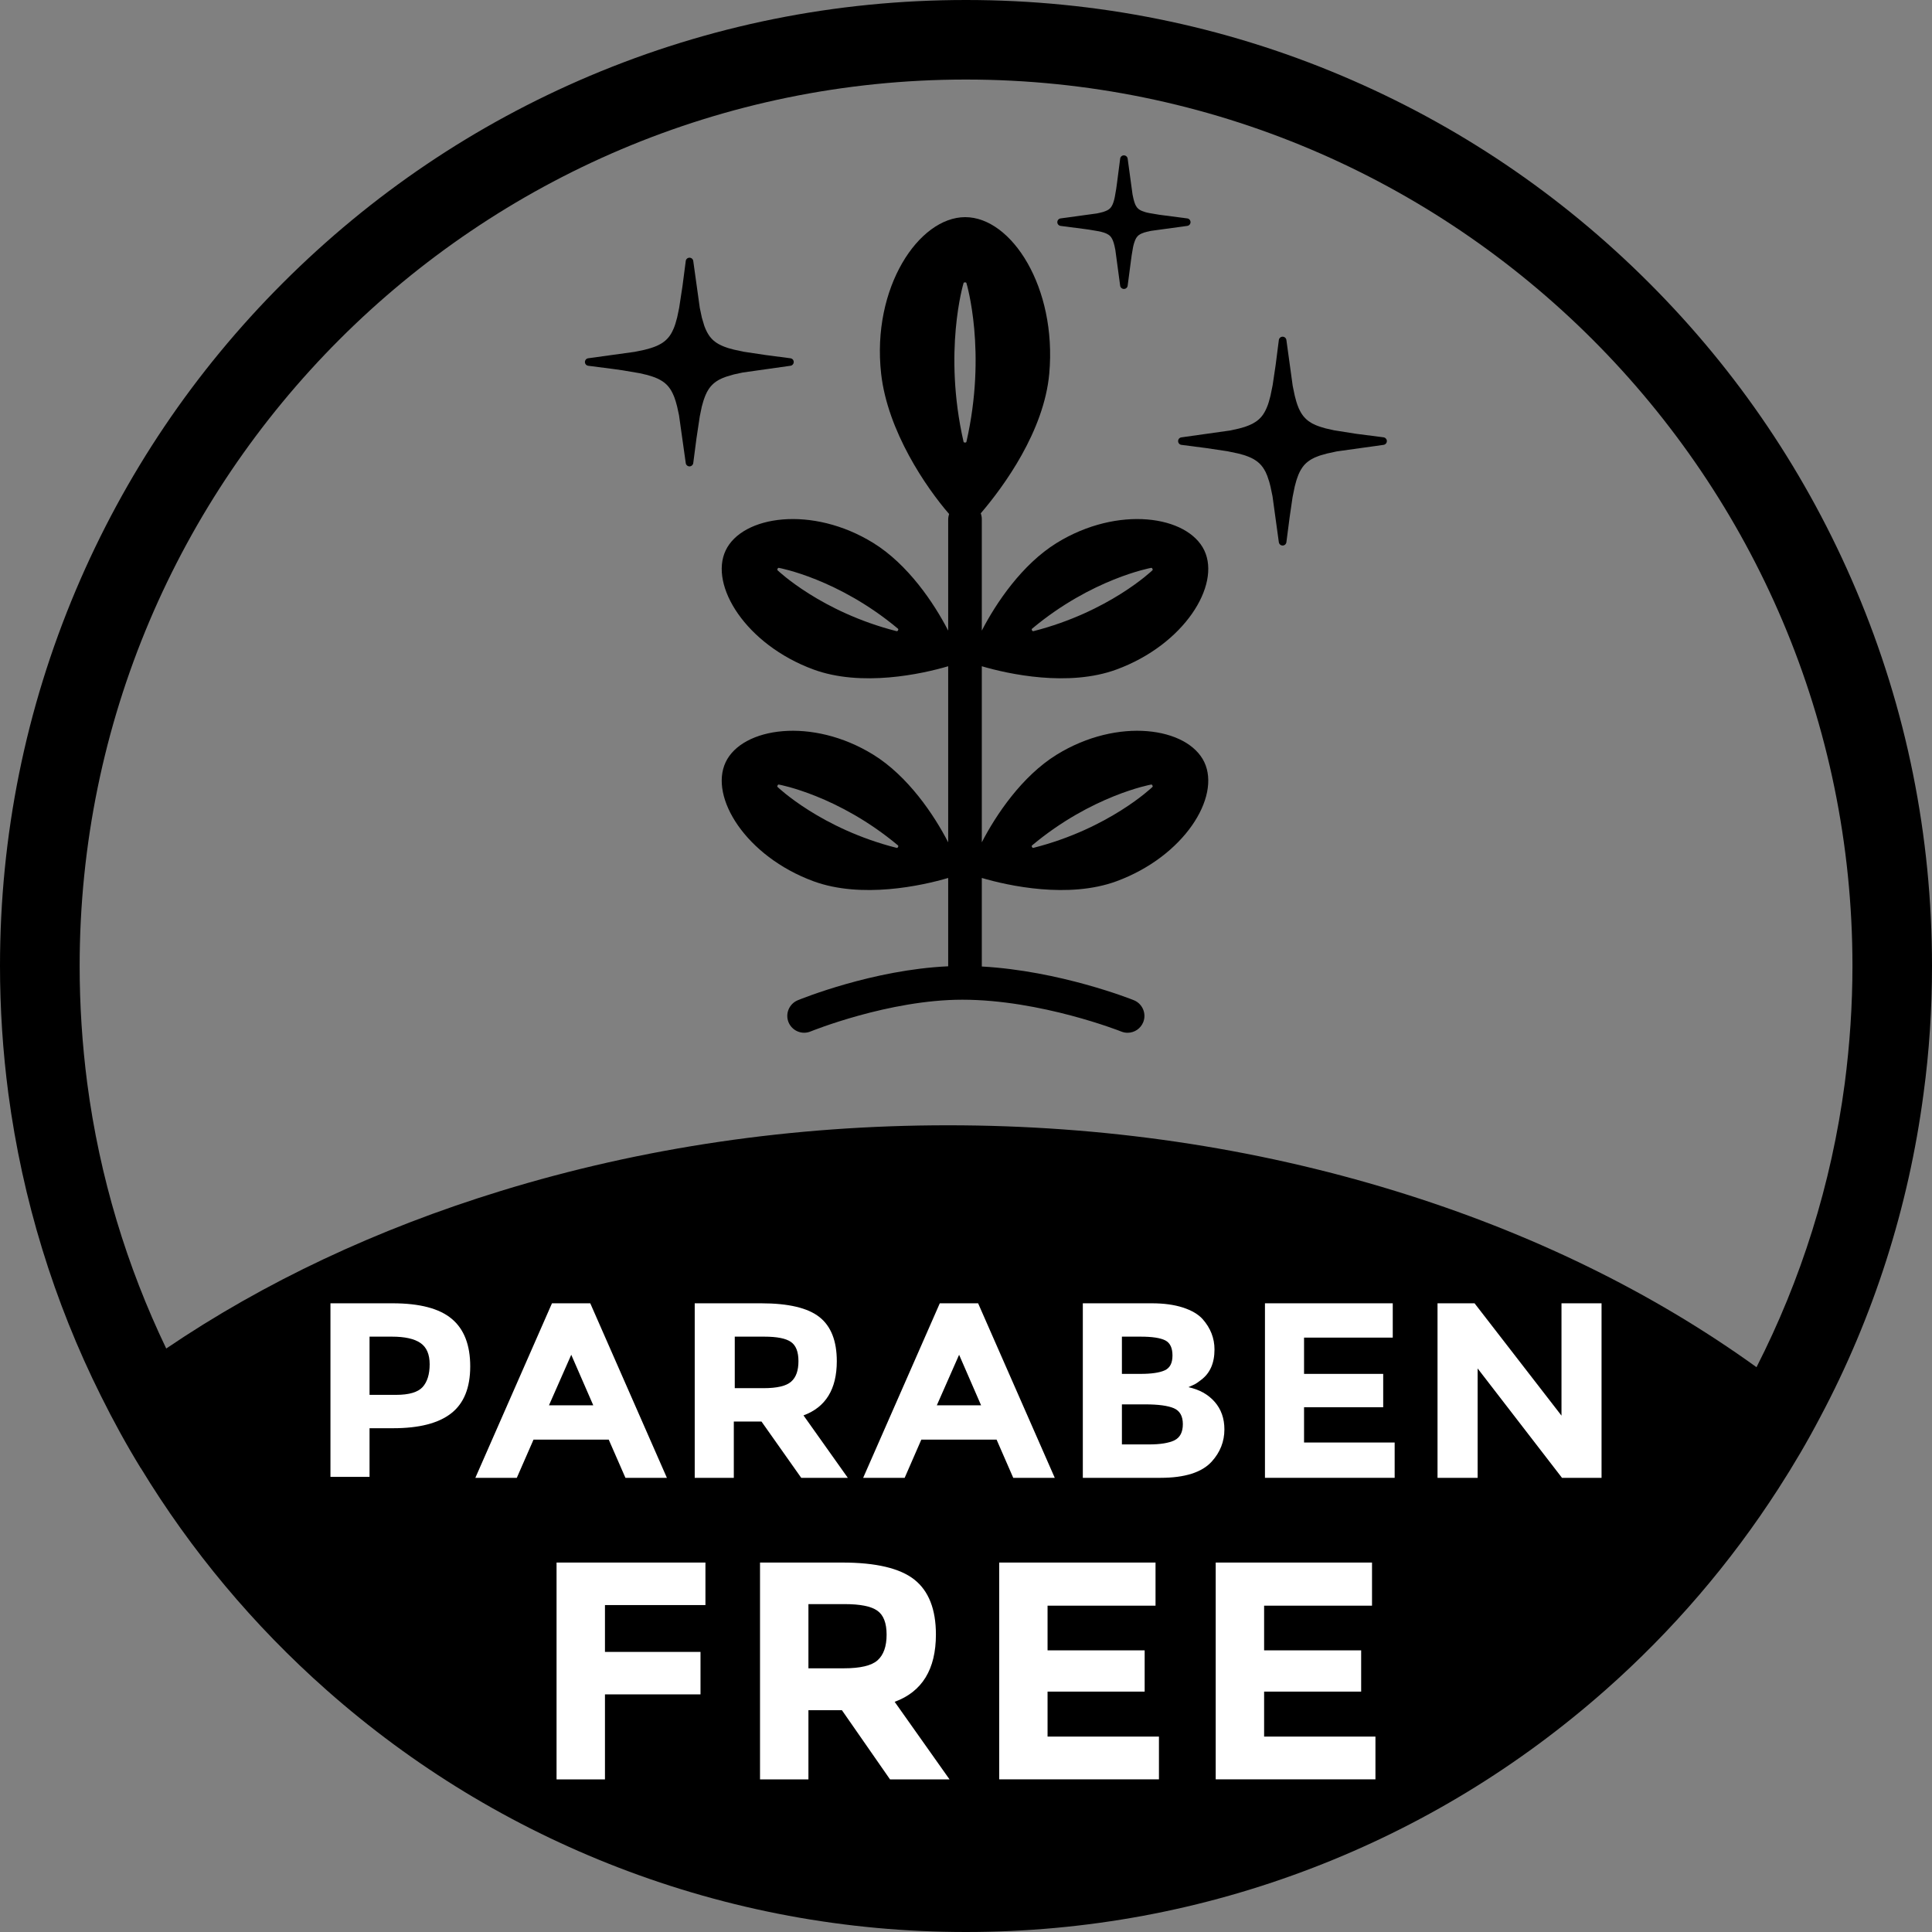 <?xml version="1.0" encoding="UTF-8"?> <svg xmlns="http://www.w3.org/2000/svg" xmlns:xlink="http://www.w3.org/1999/xlink" width="200" zoomAndPan="magnify" viewBox="0 0 150 150" height="200" preserveAspectRatio="xMidYMid meet"><rect x="0" y="0" width="150" height="150" fill="#808080" stroke="none"/> <path fill="#000000" d="M 144.105 45.801 C 140.324 36.871 134.926 28.852 128.035 21.965 C 121.148 15.074 113.129 9.668 104.191 5.887 C 94.953 1.977 85.121 0 74.996 0 C 64.875 0 55.055 1.977 45.801 5.887 C 36.871 9.668 28.859 15.074 21.965 21.965 C 15.074 28.852 9.676 36.871 5.895 45.801 C 1.984 55.047 0 64.875 0 74.996 C 0 78.305 0.219 81.641 0.648 84.902 C 1.738 93.129 4.184 101.07 7.844 108.395 C 8.789 110.297 9.812 112.168 10.926 113.984 L 10.934 113.984 C 14.816 120.367 19.664 126.188 25.371 131.23 C 32.074 137.156 39.691 141.785 48.008 144.992 C 56.621 148.312 65.695 150 74.996 150 C 84.297 150 93.387 148.312 101.992 144.992 C 110.312 141.785 117.918 137.156 124.629 131.23 C 129.855 126.617 134.359 121.348 138.066 115.59 C 139.242 113.77 140.332 111.914 141.332 110.004 C 145.457 102.238 148.184 93.738 149.344 84.902 C 149.789 81.641 150 78.312 150 74.996 C 150 64.875 148.023 55.047 144.105 45.801 Z M 143.227 84.102 C 142.188 91.965 139.82 99.391 136.375 106.148 C 128.258 100.297 118.82 95.691 108.332 92.469 C 97.328 89.086 85.641 87.367 73.598 87.367 C 61.555 87.367 49.871 89.086 38.871 92.469 C 29.258 95.426 20.535 99.527 12.906 104.699 C 9.852 98.336 7.734 91.41 6.773 84.102 C 6.383 81.098 6.184 78.043 6.184 74.996 C 6.184 37.047 37.047 6.176 74.996 6.176 C 112.945 6.176 143.824 37.047 143.824 74.996 C 143.824 78.043 143.617 81.098 143.227 84.102 Z M 143.227 84.102 " fill-opacity="1" fill-rule="nonzero"></path> <path fill="#ffffff" d="M 54.77 121.316 L 54.77 124.617 L 46.969 124.617 L 46.969 128.254 L 54.387 128.254 L 54.387 131.551 L 46.969 131.551 L 46.969 138.152 L 43.211 138.152 L 43.211 121.316 Z M 54.77 121.316 " fill-opacity="1" fill-rule="nonzero"></path> <path fill="#ffffff" d="M 72.664 126.902 C 72.664 129.602 71.598 131.344 69.461 132.129 L 73.723 138.152 L 69.102 138.152 L 65.367 132.781 L 62.766 132.781 L 62.766 138.152 L 59.008 138.152 L 59.008 121.316 L 65.391 121.316 C 68.008 121.316 69.875 121.758 70.992 122.641 C 72.105 123.523 72.664 124.945 72.664 126.902 Z M 68.137 128.902 C 68.602 128.484 68.836 127.824 68.836 126.914 C 68.836 126.008 68.594 125.387 68.113 125.051 C 67.633 124.711 66.789 124.543 65.582 124.543 L 62.766 124.543 L 62.766 129.527 L 65.512 129.527 C 66.797 129.527 67.672 129.32 68.137 128.902 Z M 68.137 128.902 " fill-opacity="1" fill-rule="nonzero"></path> <path fill="#ffffff" d="M 89.715 121.316 L 89.715 124.664 L 81.332 124.664 L 81.332 128.133 L 88.871 128.133 L 88.871 131.336 L 81.332 131.336 L 81.332 134.828 L 89.98 134.828 L 89.98 138.148 L 77.578 138.148 L 77.578 121.316 Z M 89.715 121.316 " fill-opacity="1" fill-rule="nonzero"></path> <path fill="#ffffff" d="M 106.523 121.316 L 106.523 124.664 L 98.145 124.664 L 98.145 128.133 L 105.68 128.133 L 105.68 131.336 L 98.145 131.336 L 98.145 134.828 L 106.789 134.828 L 106.789 138.148 L 94.387 138.148 L 94.387 121.316 Z M 106.523 121.316 " fill-opacity="1" fill-rule="nonzero"></path> <path fill="#ffffff" d="M 35.07 102.391 C 36.031 103.191 36.508 104.426 36.508 106.086 C 36.508 107.746 36.016 108.961 35.031 109.73 C 34.047 110.5 32.547 110.887 30.523 110.887 L 28.691 110.887 L 28.691 114.664 L 25.656 114.664 L 25.656 101.188 L 30.484 101.188 C 32.586 101.188 34.113 101.59 35.07 102.391 Z M 32.812 107.691 C 33.176 107.285 33.359 106.695 33.359 105.922 C 33.359 105.148 33.121 104.598 32.645 104.27 C 32.168 103.941 31.43 103.777 30.43 103.777 L 28.691 103.777 L 28.691 108.297 L 30.742 108.297 C 31.758 108.297 32.445 108.094 32.812 107.691 Z M 32.812 107.691 " fill-opacity="1" fill-rule="nonzero"></path> <path fill="#ffffff" d="M 48.559 114.738 L 47.262 111.773 L 41.422 111.773 L 40.125 114.738 L 36.906 114.738 L 42.855 101.188 L 45.828 101.188 L 51.777 114.738 Z M 44.352 105.184 L 42.621 109.109 L 46.062 109.109 Z M 44.352 105.184 " fill-opacity="1" fill-rule="nonzero"></path> <path fill="#ffffff" d="M 64.969 105.684 C 64.969 107.855 64.105 109.258 62.383 109.891 L 65.824 114.738 L 62.207 114.738 L 59.121 110.367 L 56.973 110.367 L 56.973 114.738 L 53.938 114.738 L 53.938 101.188 L 59.094 101.188 C 61.207 101.188 62.715 101.543 63.617 102.254 C 64.52 102.965 64.969 104.109 64.969 105.684 Z M 61.422 107.273 C 61.805 106.941 61.992 106.41 61.992 105.68 C 61.992 104.953 61.797 104.453 61.402 104.184 C 61.012 103.914 60.324 103.777 59.344 103.777 L 57.047 103.777 L 57.047 107.777 L 59.285 107.777 C 60.332 107.777 61.043 107.609 61.422 107.273 Z M 61.422 107.273 " fill-opacity="1" fill-rule="nonzero"></path> <path fill="#ffffff" d="M 78.668 114.738 L 77.375 111.773 L 71.531 111.773 L 70.238 114.738 L 67.016 114.738 L 72.965 101.188 L 75.941 101.188 L 81.891 114.738 Z M 74.465 105.184 L 72.734 109.109 L 76.172 109.109 Z M 74.465 105.184 " fill-opacity="1" fill-rule="nonzero"></path> <path fill="#ffffff" d="M 90.098 114.738 L 84.07 114.738 L 84.07 101.188 L 89.43 101.188 C 90.359 101.188 91.164 101.297 91.84 101.516 C 92.52 101.738 93.027 102.035 93.367 102.41 C 93.984 103.105 94.293 103.895 94.293 104.773 C 94.293 105.832 93.945 106.621 93.25 107.137 C 93.016 107.32 92.848 107.434 92.758 107.477 C 92.664 107.523 92.5 107.598 92.266 107.699 C 93.117 107.883 93.797 108.258 94.305 108.836 C 94.809 109.41 95.062 110.125 95.062 110.977 C 95.062 111.918 94.734 112.754 94.078 113.477 C 93.316 114.316 91.988 114.738 90.098 114.738 Z M 87.105 106.668 L 88.543 106.668 C 89.387 106.668 90.012 106.578 90.418 106.398 C 90.828 106.219 91.031 105.836 91.031 105.242 C 91.031 104.648 90.844 104.258 90.469 104.066 C 90.09 103.875 89.457 103.777 88.562 103.777 L 87.105 103.777 Z M 87.105 112.145 L 89.207 112.145 C 90.082 112.145 90.738 112.039 91.18 111.828 C 91.617 111.613 91.836 111.195 91.836 110.57 C 91.836 109.945 91.602 109.535 91.141 109.336 C 90.676 109.137 89.934 109.035 88.91 109.035 L 87.105 109.035 Z M 87.105 112.145 " fill-opacity="1" fill-rule="nonzero"></path> <path fill="#ffffff" d="M 108.133 101.188 L 108.133 103.852 L 101.246 103.852 L 101.246 106.668 L 107.391 106.668 L 107.391 109.258 L 101.246 109.258 L 101.246 111.996 L 108.281 111.996 L 108.281 114.738 L 98.211 114.738 L 98.211 101.188 Z M 108.133 101.188 " fill-opacity="1" fill-rule="nonzero"></path> <path fill="#ffffff" d="M 121.234 101.188 L 124.344 101.188 L 124.344 114.738 L 121.273 114.738 L 114.723 106.246 L 114.723 114.738 L 111.609 114.738 L 111.609 101.188 L 114.484 101.188 L 121.234 109.91 Z M 121.234 101.188 " fill-opacity="1" fill-rule="nonzero"></path> <path fill="#000000" d="M 61.367 27.816 L 59.457 27.566 L 57.742 27.309 L 56.992 27.148 L 56.531 27.023 L 56.508 27.016 C 56.5 27.012 56.488 27.008 56.477 27.004 L 56.344 26.957 C 56.324 26.953 56.309 26.945 56.281 26.934 C 56.266 26.93 56.246 26.922 56.223 26.914 C 56.203 26.906 56.184 26.898 56.172 26.891 L 56.047 26.84 C 56.031 26.832 56.016 26.824 56 26.816 C 55.996 26.812 55.988 26.812 55.984 26.809 C 55.969 26.805 55.953 26.793 55.934 26.785 L 55.859 26.746 C 55.848 26.742 55.84 26.738 55.824 26.73 L 55.719 26.668 C 55.711 26.664 55.703 26.656 55.695 26.652 L 55.617 26.605 C 55.602 26.594 55.586 26.582 55.566 26.566 C 55.555 26.559 55.539 26.551 55.523 26.539 C 55.508 26.527 55.492 26.512 55.48 26.5 L 55.434 26.465 C 55.422 26.453 55.406 26.445 55.395 26.434 C 55.391 26.43 55.387 26.426 55.383 26.422 C 55.375 26.414 55.367 26.406 55.359 26.402 L 55.348 26.391 C 55.332 26.375 55.32 26.363 55.305 26.348 L 55.262 26.305 C 55.25 26.293 55.238 26.277 55.23 26.27 L 55.211 26.246 C 55.203 26.242 55.199 26.234 55.195 26.227 C 55.191 26.223 55.188 26.219 55.184 26.215 C 55.176 26.207 55.168 26.199 55.16 26.188 L 55.152 26.176 C 55.148 26.176 55.148 26.172 55.145 26.168 C 55.137 26.16 55.133 26.152 55.125 26.145 L 55.102 26.117 C 55.098 26.105 55.09 26.098 55.082 26.09 C 55.082 26.086 55.078 26.082 55.074 26.078 C 55.066 26.062 55.055 26.047 55.047 26.035 C 55.035 26.02 55.023 26.004 55.012 25.988 C 55.012 25.984 55.012 25.98 55.008 25.977 C 55 25.969 54.992 25.957 54.988 25.945 L 54.914 25.82 C 54.906 25.809 54.902 25.797 54.895 25.785 C 54.891 25.777 54.891 25.773 54.887 25.766 C 54.879 25.754 54.871 25.738 54.863 25.723 C 54.863 25.719 54.859 25.719 54.859 25.715 C 54.855 25.703 54.848 25.691 54.844 25.68 L 54.824 25.645 C 54.82 25.633 54.812 25.621 54.809 25.605 C 54.797 25.586 54.789 25.566 54.781 25.547 C 54.773 25.527 54.766 25.508 54.758 25.496 C 54.754 25.484 54.75 25.473 54.746 25.461 L 54.699 25.344 C 54.695 25.332 54.691 25.324 54.688 25.316 C 54.688 25.309 54.684 25.305 54.684 25.297 C 54.676 25.281 54.672 25.266 54.664 25.25 C 54.664 25.246 54.664 25.242 54.664 25.238 L 54.492 24.66 L 54.332 23.906 L 53.824 20.262 C 53.805 20.113 53.68 20.008 53.531 20.008 C 53.383 20.008 53.258 20.117 53.242 20.262 L 52.992 22.184 L 52.73 23.902 L 52.574 24.648 L 52.445 25.109 L 52.438 25.137 C 52.434 25.148 52.43 25.16 52.426 25.168 L 52.383 25.297 C 52.375 25.312 52.371 25.332 52.363 25.352 C 52.359 25.355 52.359 25.359 52.359 25.359 C 52.355 25.375 52.348 25.387 52.344 25.402 L 52.316 25.473 C 52.305 25.492 52.297 25.516 52.289 25.535 L 52.262 25.594 C 52.254 25.613 52.246 25.629 52.234 25.652 C 52.23 25.668 52.219 25.684 52.211 25.703 L 52.172 25.785 C 52.164 25.793 52.16 25.801 52.152 25.816 C 52.145 25.832 52.133 25.852 52.125 25.867 L 52.094 25.922 C 52.082 25.938 52.07 25.953 52.059 25.977 C 52.051 25.988 52.043 26 52.035 26.012 L 52.027 26.023 C 52.02 26.035 52.016 26.043 52.008 26.055 L 51.98 26.09 C 51.977 26.098 51.973 26.102 51.965 26.109 C 51.961 26.113 51.961 26.117 51.957 26.121 C 51.949 26.133 51.945 26.141 51.938 26.148 L 51.922 26.168 C 51.914 26.18 51.902 26.191 51.895 26.199 C 51.891 26.207 51.883 26.211 51.879 26.219 C 51.871 26.23 51.863 26.238 51.852 26.25 C 51.84 26.266 51.824 26.281 51.809 26.297 C 51.797 26.309 51.785 26.32 51.773 26.336 C 51.77 26.336 51.77 26.34 51.766 26.34 C 51.754 26.352 51.742 26.363 51.73 26.375 C 51.719 26.391 51.703 26.402 51.688 26.414 C 51.676 26.43 51.66 26.441 51.652 26.449 L 51.602 26.488 C 51.598 26.492 51.598 26.492 51.594 26.496 C 51.582 26.508 51.566 26.516 51.555 26.527 C 51.543 26.535 51.531 26.547 51.516 26.555 L 51.492 26.57 C 51.48 26.578 51.469 26.586 51.457 26.598 C 51.441 26.609 51.426 26.617 51.41 26.629 L 51.355 26.664 C 51.34 26.672 51.324 26.68 51.309 26.691 C 51.309 26.691 51.305 26.691 51.301 26.695 C 51.285 26.703 51.27 26.711 51.25 26.723 C 51.234 26.734 51.219 26.742 51.199 26.75 L 51.184 26.758 C 51.172 26.766 51.16 26.773 51.148 26.777 C 51.145 26.777 51.141 26.781 51.141 26.781 C 51.125 26.789 51.109 26.797 51.086 26.809 C 51.066 26.816 51.047 26.824 51.027 26.836 L 50.969 26.863 C 50.957 26.867 50.945 26.871 50.934 26.875 L 50.906 26.887 C 50.887 26.895 50.867 26.902 50.852 26.91 C 50.836 26.918 50.816 26.922 50.801 26.93 C 50.797 26.93 50.793 26.93 50.793 26.934 C 50.773 26.941 50.754 26.949 50.738 26.953 L 50.703 26.965 C 50.695 26.969 50.684 26.973 50.668 26.977 L 50.609 26.996 C 50.59 27.004 50.57 27.008 50.551 27.016 L 50.531 27.023 C 50.516 27.027 50.496 27.035 50.477 27.039 L 50.02 27.164 L 49.258 27.32 L 45.668 27.816 C 45.52 27.836 45.414 27.961 45.414 28.109 C 45.414 28.254 45.523 28.379 45.668 28.398 L 47.609 28.648 L 48.332 28.75 L 49.668 28.977 L 50.27 29.117 L 50.66 29.238 C 50.672 29.242 50.688 29.246 50.703 29.254 L 50.836 29.301 C 50.852 29.309 50.867 29.316 50.887 29.32 L 50.898 29.328 C 50.91 29.332 50.926 29.336 50.938 29.344 L 50.953 29.352 C 50.977 29.359 50.996 29.367 51.016 29.375 C 51.031 29.383 51.047 29.391 51.062 29.398 L 51.07 29.402 C 51.09 29.41 51.109 29.422 51.129 29.43 L 51.234 29.484 C 51.254 29.496 51.277 29.508 51.293 29.52 C 51.312 29.527 51.328 29.539 51.348 29.551 L 51.441 29.609 C 51.445 29.613 51.449 29.613 51.449 29.617 C 51.465 29.625 51.48 29.637 51.492 29.645 C 51.508 29.656 51.523 29.668 51.539 29.68 C 51.543 29.684 51.547 29.684 51.551 29.688 C 51.559 29.691 51.562 29.699 51.57 29.703 L 51.586 29.715 C 51.602 29.727 51.617 29.738 51.629 29.75 L 51.723 29.832 C 51.734 29.844 51.746 29.855 51.758 29.867 C 51.762 29.871 51.762 29.871 51.766 29.875 C 51.773 29.883 51.785 29.895 51.793 29.902 C 51.797 29.906 51.801 29.91 51.801 29.91 C 51.812 29.926 51.828 29.938 51.84 29.953 C 51.84 29.953 51.844 29.957 51.844 29.957 C 51.855 29.969 51.867 29.984 51.879 30 C 51.891 30.012 51.902 30.027 51.91 30.035 L 52 30.156 C 52.008 30.164 52.012 30.172 52.016 30.18 C 52.02 30.18 52.02 30.184 52.023 30.188 C 52.031 30.199 52.039 30.211 52.047 30.223 L 52.051 30.23 C 52.062 30.246 52.074 30.266 52.086 30.285 L 52.125 30.352 C 52.133 30.363 52.137 30.375 52.148 30.391 C 52.152 30.402 52.16 30.414 52.164 30.426 L 52.203 30.496 C 52.211 30.508 52.215 30.52 52.219 30.531 L 52.234 30.559 C 52.238 30.566 52.242 30.578 52.246 30.586 L 52.258 30.613 C 52.266 30.629 52.273 30.648 52.281 30.668 L 52.309 30.73 C 52.316 30.75 52.324 30.766 52.332 30.789 C 52.34 30.809 52.348 30.828 52.359 30.855 C 52.363 30.871 52.371 30.891 52.375 30.902 L 52.441 31.098 L 52.445 31.109 C 52.453 31.125 52.457 31.145 52.461 31.16 L 52.57 31.555 L 52.719 32.242 L 53.242 35.957 C 53.262 36.102 53.387 36.211 53.531 36.211 C 53.531 36.211 53.535 36.211 53.535 36.211 C 53.68 36.207 53.805 36.098 53.824 35.953 L 54.074 34.035 L 54.332 32.32 L 54.488 31.566 L 54.617 31.109 C 54.625 31.094 54.629 31.078 54.633 31.062 L 54.703 30.867 C 54.711 30.844 54.719 30.816 54.727 30.801 C 54.73 30.789 54.734 30.781 54.738 30.77 L 54.754 30.738 C 54.758 30.719 54.766 30.703 54.773 30.688 C 54.777 30.684 54.777 30.68 54.777 30.676 C 54.785 30.66 54.793 30.645 54.797 30.633 C 54.805 30.617 54.812 30.602 54.82 30.586 L 54.836 30.551 C 54.844 30.535 54.848 30.523 54.855 30.508 C 54.863 30.492 54.871 30.477 54.879 30.461 C 54.879 30.461 54.883 30.453 54.883 30.453 C 54.891 30.438 54.898 30.422 54.91 30.402 C 54.922 30.383 54.93 30.367 54.941 30.348 C 54.953 30.332 54.961 30.312 54.973 30.297 C 54.973 30.293 54.977 30.293 54.977 30.289 C 54.984 30.273 54.992 30.262 55.004 30.246 C 55.016 30.23 55.023 30.215 55.035 30.195 C 55.047 30.18 55.059 30.164 55.07 30.148 L 55.105 30.098 C 55.117 30.086 55.125 30.07 55.137 30.059 C 55.141 30.055 55.141 30.051 55.145 30.051 C 55.148 30.039 55.156 30.031 55.164 30.023 L 55.176 30.008 C 55.188 29.996 55.195 29.984 55.207 29.973 C 55.211 29.969 55.215 29.965 55.219 29.961 C 55.23 29.949 55.242 29.934 55.258 29.918 C 55.27 29.906 55.281 29.895 55.293 29.883 L 55.332 29.844 C 55.348 29.828 55.363 29.816 55.375 29.801 L 55.422 29.762 C 55.434 29.75 55.449 29.738 55.465 29.727 C 55.48 29.715 55.496 29.703 55.516 29.688 C 55.527 29.676 55.539 29.668 55.551 29.66 C 55.555 29.656 55.559 29.652 55.562 29.652 C 55.578 29.641 55.59 29.633 55.605 29.621 L 55.676 29.574 C 55.684 29.57 55.691 29.566 55.699 29.562 C 55.703 29.559 55.707 29.559 55.711 29.555 C 55.727 29.543 55.742 29.535 55.754 29.527 L 55.812 29.492 C 55.828 29.484 55.844 29.477 55.859 29.469 C 55.863 29.469 55.867 29.465 55.871 29.465 C 55.887 29.457 55.898 29.449 55.922 29.438 C 55.941 29.426 55.961 29.418 55.973 29.414 L 55.996 29.402 C 56.008 29.395 56.016 29.391 56.035 29.383 L 56.098 29.355 C 56.117 29.348 56.133 29.34 56.148 29.336 L 56.328 29.266 C 56.332 29.262 56.336 29.262 56.336 29.262 C 56.355 29.254 56.375 29.246 56.395 29.242 L 56.98 29.07 L 57.664 28.922 L 61.371 28.398 C 61.516 28.379 61.625 28.254 61.625 28.105 C 61.625 27.957 61.516 27.832 61.367 27.816 Z M 61.367 27.816 " fill-opacity="1" fill-rule="nonzero"></path> <path fill="#000000" d="M 107.418 33.953 L 105.293 33.68 L 103.586 33.41 L 102.91 33.258 L 102.52 33.141 L 102.316 33.07 C 102.305 33.066 102.293 33.062 102.281 33.055 C 102.277 33.055 102.273 33.051 102.27 33.051 C 102.254 33.043 102.234 33.039 102.215 33.031 C 102.195 33.023 102.176 33.012 102.16 33.008 L 102.098 32.98 C 102.086 32.973 102.074 32.969 102.062 32.961 L 102.043 32.953 C 102.031 32.949 102.023 32.945 102.012 32.938 L 101.965 32.918 C 101.953 32.91 101.941 32.902 101.926 32.898 C 101.91 32.887 101.891 32.879 101.875 32.871 C 101.863 32.863 101.852 32.855 101.84 32.852 L 101.699 32.762 C 101.691 32.758 101.684 32.754 101.676 32.75 C 101.672 32.746 101.668 32.742 101.664 32.738 C 101.648 32.73 101.637 32.723 101.621 32.711 L 101.57 32.676 C 101.559 32.664 101.543 32.652 101.527 32.641 L 101.484 32.605 C 101.469 32.594 101.457 32.582 101.441 32.566 C 101.438 32.566 101.438 32.562 101.434 32.562 C 101.422 32.551 101.414 32.543 101.402 32.535 C 101.398 32.531 101.395 32.527 101.395 32.523 C 101.379 32.512 101.367 32.5 101.352 32.484 C 101.34 32.473 101.328 32.461 101.316 32.445 C 101.301 32.434 101.293 32.422 101.277 32.402 C 101.273 32.402 101.273 32.398 101.27 32.398 C 101.258 32.387 101.25 32.375 101.238 32.359 C 101.227 32.348 101.215 32.336 101.207 32.32 C 101.203 32.316 101.199 32.312 101.195 32.309 C 101.188 32.301 101.18 32.293 101.172 32.281 L 101.117 32.203 C 101.109 32.195 101.102 32.184 101.094 32.172 L 101.027 32.07 C 101.02 32.059 101.016 32.047 101.008 32.035 L 100.996 32.016 C 100.988 32 100.977 31.984 100.969 31.969 C 100.961 31.953 100.949 31.934 100.941 31.914 C 100.93 31.898 100.922 31.879 100.91 31.859 C 100.906 31.848 100.898 31.836 100.895 31.824 L 100.883 31.797 C 100.875 31.781 100.867 31.766 100.855 31.746 C 100.848 31.727 100.84 31.711 100.832 31.691 C 100.824 31.672 100.816 31.648 100.805 31.629 L 100.781 31.566 C 100.773 31.547 100.766 31.527 100.758 31.504 C 100.754 31.492 100.75 31.484 100.746 31.473 L 100.738 31.449 C 100.73 31.426 100.723 31.402 100.711 31.383 C 100.707 31.363 100.703 31.348 100.695 31.324 L 100.652 31.199 L 100.527 30.734 L 100.367 29.969 L 99.875 26.395 C 99.855 26.25 99.73 26.141 99.582 26.141 C 99.434 26.141 99.309 26.25 99.289 26.398 L 99.043 28.324 L 98.809 29.898 L 98.641 30.723 L 98.516 31.184 L 98.477 31.312 C 98.469 31.328 98.465 31.34 98.461 31.355 L 98.457 31.371 C 98.449 31.387 98.441 31.406 98.438 31.426 C 98.434 31.43 98.434 31.434 98.434 31.438 C 98.426 31.453 98.422 31.469 98.414 31.492 L 98.402 31.523 C 98.398 31.531 98.395 31.543 98.387 31.555 C 98.383 31.566 98.379 31.574 98.375 31.586 L 98.363 31.621 C 98.359 31.629 98.355 31.641 98.352 31.648 L 98.301 31.758 C 98.297 31.77 98.293 31.777 98.289 31.789 C 98.277 31.809 98.27 31.828 98.258 31.848 C 98.25 31.863 98.242 31.879 98.234 31.898 C 98.223 31.918 98.215 31.938 98.199 31.961 C 98.195 31.969 98.191 31.977 98.184 31.988 L 98.172 32.016 C 98.164 32.027 98.156 32.039 98.148 32.047 L 98.141 32.062 C 98.133 32.078 98.121 32.098 98.113 32.109 C 98.102 32.125 98.094 32.141 98.078 32.164 C 98.066 32.18 98.055 32.195 98.043 32.215 C 98.035 32.223 98.027 32.23 98.023 32.238 L 98.012 32.258 C 98 32.273 97.988 32.289 97.977 32.301 C 97.965 32.316 97.953 32.332 97.941 32.348 C 97.926 32.359 97.914 32.375 97.898 32.395 C 97.887 32.406 97.875 32.418 97.859 32.438 C 97.848 32.453 97.836 32.461 97.816 32.48 C 97.809 32.492 97.797 32.5 97.781 32.516 C 97.766 32.527 97.754 32.543 97.734 32.559 C 97.723 32.57 97.707 32.582 97.695 32.594 C 97.68 32.605 97.664 32.617 97.648 32.629 L 97.641 32.637 C 97.629 32.648 97.617 32.656 97.605 32.668 L 97.559 32.699 C 97.539 32.715 97.523 32.727 97.508 32.734 C 97.492 32.746 97.477 32.758 97.457 32.77 C 97.441 32.777 97.426 32.789 97.41 32.797 L 97.25 32.891 C 97.234 32.898 97.215 32.906 97.199 32.918 C 97.195 32.918 97.188 32.922 97.184 32.922 C 97.18 32.926 97.172 32.93 97.164 32.934 C 97.156 32.938 97.145 32.941 97.137 32.945 C 97.125 32.953 97.113 32.957 97.098 32.965 L 97.078 32.973 C 97.062 32.98 97.043 32.988 97.02 33 C 97.004 33.008 96.988 33.016 96.969 33.02 C 96.965 33.023 96.961 33.023 96.957 33.027 C 96.941 33.035 96.922 33.039 96.906 33.047 C 96.887 33.055 96.863 33.062 96.844 33.07 C 96.824 33.078 96.805 33.086 96.781 33.094 L 96.715 33.117 C 96.699 33.125 96.68 33.129 96.66 33.137 C 96.656 33.137 96.648 33.141 96.648 33.141 C 96.629 33.145 96.613 33.152 96.602 33.156 L 96.203 33.27 L 95.52 33.422 L 91.719 33.957 C 91.574 33.977 91.465 34.102 91.469 34.25 C 91.469 34.395 91.578 34.52 91.723 34.539 L 93.656 34.789 L 95.301 35.035 L 96.121 35.207 L 96.582 35.332 C 96.602 35.34 96.621 35.348 96.637 35.352 C 96.641 35.355 96.645 35.355 96.648 35.355 C 96.664 35.359 96.676 35.363 96.688 35.367 L 96.793 35.406 C 96.801 35.41 96.812 35.414 96.82 35.418 C 96.828 35.418 96.832 35.422 96.836 35.422 C 96.852 35.426 96.867 35.434 96.887 35.441 C 96.891 35.441 96.895 35.445 96.898 35.445 C 96.91 35.449 96.926 35.457 96.938 35.461 L 96.953 35.469 C 96.965 35.473 96.98 35.48 96.992 35.484 L 97.082 35.523 C 97.094 35.527 97.109 35.535 97.121 35.543 L 97.141 35.551 C 97.152 35.555 97.164 35.562 97.172 35.566 C 97.176 35.566 97.18 35.57 97.184 35.57 C 97.199 35.578 97.215 35.586 97.23 35.594 C 97.234 35.598 97.234 35.598 97.238 35.602 C 97.25 35.605 97.258 35.609 97.266 35.613 L 97.289 35.625 C 97.309 35.637 97.324 35.645 97.344 35.656 C 97.355 35.664 97.367 35.672 97.379 35.68 L 97.398 35.691 C 97.414 35.699 97.43 35.711 97.445 35.719 C 97.461 35.73 97.477 35.738 97.492 35.75 C 97.496 35.754 97.5 35.754 97.5 35.758 C 97.512 35.762 97.523 35.77 97.535 35.781 C 97.539 35.781 97.543 35.785 97.547 35.789 C 97.562 35.797 97.57 35.805 97.582 35.812 C 97.586 35.816 97.59 35.82 97.594 35.824 C 97.605 35.828 97.613 35.836 97.625 35.844 L 97.723 35.93 C 97.727 35.93 97.727 35.934 97.73 35.934 C 97.742 35.945 97.754 35.957 97.773 35.973 C 97.781 35.98 97.789 35.988 97.797 35.996 L 97.926 36.133 C 97.941 36.148 97.953 36.164 97.969 36.188 C 97.98 36.199 97.988 36.211 98 36.227 C 98.012 36.242 98.023 36.258 98.035 36.273 L 98.07 36.32 C 98.078 36.332 98.086 36.348 98.094 36.359 L 98.105 36.379 C 98.113 36.387 98.121 36.398 98.125 36.41 L 98.133 36.418 C 98.145 36.438 98.156 36.457 98.168 36.477 C 98.176 36.492 98.184 36.508 98.195 36.531 C 98.207 36.543 98.215 36.562 98.223 36.578 C 98.223 36.582 98.227 36.586 98.23 36.59 C 98.234 36.602 98.242 36.613 98.25 36.625 L 98.254 36.633 C 98.262 36.652 98.27 36.672 98.281 36.691 C 98.285 36.703 98.289 36.711 98.293 36.723 L 98.332 36.809 C 98.34 36.828 98.348 36.844 98.355 36.859 C 98.355 36.867 98.359 36.871 98.359 36.875 C 98.367 36.891 98.375 36.906 98.383 36.926 C 98.383 36.926 98.387 36.934 98.387 36.934 L 98.531 37.367 C 98.539 37.387 98.543 37.41 98.551 37.43 L 98.637 37.762 L 98.797 38.527 L 99.289 42.102 C 99.312 42.246 99.434 42.355 99.582 42.355 C 99.73 42.355 99.855 42.246 99.875 42.102 L 100.125 40.172 L 100.355 38.598 L 100.523 37.773 L 100.648 37.312 C 100.656 37.293 100.66 37.277 100.668 37.25 L 100.754 37.004 C 100.754 37 100.754 37 100.758 36.996 C 100.762 36.98 100.766 36.969 100.773 36.953 L 100.777 36.945 C 100.785 36.926 100.793 36.906 100.801 36.879 C 100.809 36.863 100.816 36.844 100.824 36.82 L 100.852 36.762 C 100.859 36.746 100.867 36.727 100.879 36.703 C 100.887 36.688 100.895 36.668 100.902 36.652 C 100.914 36.633 100.922 36.617 100.93 36.602 C 100.934 36.598 100.934 36.594 100.934 36.59 C 100.945 36.574 100.953 36.559 100.957 36.547 L 100.973 36.523 C 100.977 36.512 100.984 36.504 100.988 36.492 L 100.996 36.477 C 101.004 36.465 101.012 36.453 101.02 36.438 L 101.027 36.43 C 101.035 36.414 101.043 36.398 101.055 36.387 C 101.062 36.371 101.074 36.352 101.086 36.336 C 101.086 36.336 101.09 36.332 101.09 36.328 C 101.098 36.316 101.109 36.301 101.117 36.289 L 101.125 36.277 C 101.133 36.266 101.145 36.254 101.152 36.242 L 101.227 36.148 C 101.238 36.133 101.25 36.121 101.262 36.105 C 101.277 36.09 101.289 36.078 101.301 36.062 L 101.344 36.02 C 101.355 36.008 101.371 35.992 101.387 35.977 C 101.398 35.965 101.414 35.953 101.426 35.941 C 101.441 35.93 101.457 35.914 101.469 35.902 C 101.473 35.902 101.473 35.898 101.477 35.898 C 101.488 35.887 101.5 35.879 101.512 35.871 C 101.516 35.867 101.52 35.863 101.523 35.859 C 101.531 35.852 101.543 35.844 101.555 35.832 C 101.559 35.832 101.562 35.828 101.566 35.824 C 101.578 35.816 101.59 35.809 101.609 35.797 C 101.625 35.785 101.641 35.773 101.656 35.762 C 101.672 35.75 101.688 35.738 101.711 35.723 C 101.723 35.719 101.734 35.711 101.746 35.703 L 101.809 35.664 C 101.828 35.652 101.848 35.645 101.863 35.633 C 101.875 35.629 101.883 35.621 101.895 35.617 L 101.938 35.594 C 101.945 35.59 101.957 35.586 101.969 35.578 L 102.031 35.547 C 102.043 35.543 102.051 35.539 102.062 35.531 L 102.098 35.516 C 102.109 35.512 102.121 35.504 102.137 35.5 C 102.141 35.5 102.145 35.496 102.148 35.496 C 102.16 35.488 102.172 35.484 102.184 35.48 L 102.355 35.414 C 102.363 35.41 102.375 35.406 102.383 35.402 L 102.395 35.398 C 102.414 35.391 102.43 35.387 102.449 35.379 C 102.465 35.371 102.484 35.367 102.508 35.359 L 103.031 35.211 L 103.785 35.047 L 107.422 34.539 C 107.566 34.516 107.676 34.391 107.676 34.246 C 107.676 34.098 107.562 33.973 107.418 33.953 Z M 107.418 33.953 " fill-opacity="1" fill-rule="nonzero"></path> <path fill="#000000" d="M 92.176 16.957 L 90.258 16.707 L 89.973 16.668 L 89.211 16.539 L 89.145 16.523 C 89.129 16.52 89.109 16.516 89.094 16.512 C 89.09 16.512 89.086 16.512 89.082 16.512 L 88.906 16.465 C 88.902 16.461 88.898 16.461 88.898 16.461 C 88.883 16.457 88.867 16.453 88.852 16.445 L 88.73 16.402 C 88.719 16.398 88.707 16.395 88.695 16.391 L 88.68 16.383 C 88.664 16.379 88.652 16.371 88.637 16.367 C 88.633 16.363 88.629 16.363 88.625 16.363 C 88.613 16.355 88.598 16.348 88.578 16.34 C 88.566 16.332 88.555 16.328 88.535 16.316 C 88.523 16.309 88.512 16.301 88.488 16.289 C 88.48 16.285 88.477 16.281 88.469 16.277 C 88.461 16.273 88.457 16.27 88.453 16.266 C 88.441 16.258 88.43 16.25 88.422 16.246 C 88.41 16.234 88.398 16.227 88.387 16.215 C 88.375 16.207 88.363 16.195 88.359 16.191 L 88.344 16.176 C 88.34 16.172 88.332 16.164 88.324 16.156 C 88.316 16.148 88.309 16.141 88.293 16.125 C 88.285 16.117 88.281 16.105 88.273 16.098 L 88.27 16.094 C 88.262 16.082 88.254 16.07 88.242 16.055 C 88.234 16.043 88.227 16.031 88.219 16.016 C 88.211 16.004 88.203 15.992 88.195 15.977 L 88.168 15.93 C 88.16 15.914 88.152 15.898 88.148 15.887 C 88.141 15.867 88.133 15.852 88.125 15.832 L 88.105 15.781 C 88.098 15.762 88.09 15.742 88.086 15.723 L 88.078 15.699 C 88.074 15.691 88.07 15.68 88.066 15.668 L 88.008 15.457 C 88.004 15.445 88 15.434 88 15.426 L 87.93 15.098 L 87.551 12.316 C 87.531 12.172 87.406 12.062 87.258 12.062 C 87.109 12.062 86.984 12.172 86.969 12.32 L 86.719 14.25 L 86.66 14.676 L 86.551 15.301 C 86.547 15.316 86.547 15.336 86.539 15.355 C 86.535 15.375 86.531 15.395 86.527 15.41 L 86.492 15.551 C 86.488 15.566 86.484 15.582 86.477 15.602 L 86.469 15.625 C 86.469 15.637 86.465 15.645 86.461 15.652 C 86.461 15.66 86.457 15.664 86.457 15.668 C 86.453 15.684 86.445 15.699 86.441 15.719 C 86.438 15.723 86.438 15.723 86.438 15.727 C 86.43 15.746 86.426 15.762 86.418 15.777 C 86.414 15.793 86.406 15.809 86.402 15.824 C 86.398 15.828 86.398 15.832 86.395 15.836 C 86.391 15.852 86.383 15.863 86.379 15.879 C 86.375 15.879 86.375 15.883 86.375 15.887 C 86.367 15.898 86.363 15.906 86.359 15.918 L 86.352 15.93 C 86.348 15.941 86.34 15.957 86.332 15.969 C 86.332 15.973 86.328 15.977 86.324 15.98 C 86.32 15.992 86.316 16 86.312 16.008 L 86.301 16.027 C 86.293 16.035 86.289 16.043 86.285 16.047 C 86.281 16.051 86.281 16.055 86.281 16.055 C 86.273 16.066 86.262 16.078 86.254 16.09 C 86.246 16.102 86.238 16.113 86.227 16.125 C 86.227 16.125 86.223 16.129 86.223 16.133 C 86.215 16.141 86.207 16.148 86.199 16.156 C 86.191 16.164 86.184 16.176 86.172 16.184 C 86.16 16.195 86.152 16.203 86.141 16.211 C 86.129 16.223 86.121 16.23 86.109 16.238 C 86.105 16.238 86.105 16.242 86.102 16.242 C 86.09 16.254 86.078 16.262 86.066 16.27 C 86.055 16.277 86.043 16.285 86.027 16.293 C 86.016 16.301 86 16.309 85.984 16.32 C 85.969 16.324 85.957 16.332 85.945 16.34 C 85.93 16.348 85.91 16.355 85.898 16.359 C 85.883 16.367 85.863 16.375 85.84 16.387 C 85.828 16.391 85.816 16.395 85.805 16.398 L 85.734 16.426 C 85.723 16.43 85.707 16.434 85.695 16.438 L 85.68 16.445 C 85.664 16.449 85.645 16.453 85.629 16.461 C 85.625 16.461 85.621 16.461 85.617 16.465 C 85.598 16.469 85.582 16.473 85.562 16.477 C 85.559 16.48 85.559 16.48 85.555 16.48 C 85.535 16.484 85.52 16.492 85.508 16.492 L 85.441 16.508 C 85.438 16.512 85.434 16.512 85.43 16.512 C 85.41 16.516 85.395 16.52 85.367 16.527 L 85.305 16.539 C 85.285 16.543 85.27 16.551 85.246 16.555 L 85.113 16.578 L 82.344 16.957 C 82.199 16.977 82.09 17.102 82.09 17.25 C 82.09 17.398 82.199 17.52 82.348 17.539 L 84.266 17.789 L 84.547 17.828 L 85.312 17.957 L 85.504 18 C 85.523 18.008 85.539 18.012 85.551 18.016 L 85.582 18.023 C 85.594 18.027 85.602 18.027 85.613 18.031 C 85.617 18.035 85.621 18.035 85.625 18.035 C 85.641 18.039 85.652 18.043 85.668 18.047 L 85.68 18.051 C 85.691 18.055 85.703 18.059 85.715 18.062 L 85.734 18.07 C 85.754 18.078 85.77 18.082 85.793 18.09 C 85.809 18.098 85.824 18.102 85.836 18.109 L 85.84 18.109 C 85.855 18.117 85.871 18.121 85.887 18.129 C 85.891 18.133 85.895 18.133 85.895 18.133 C 85.91 18.141 85.93 18.148 85.941 18.156 C 85.953 18.16 85.969 18.168 85.984 18.18 C 86 18.188 86.012 18.195 86.031 18.207 C 86.043 18.211 86.051 18.219 86.062 18.223 C 86.066 18.227 86.066 18.23 86.07 18.23 C 86.082 18.238 86.094 18.246 86.105 18.254 C 86.117 18.262 86.125 18.273 86.137 18.281 C 86.148 18.289 86.156 18.297 86.168 18.309 C 86.18 18.316 86.188 18.328 86.199 18.34 C 86.207 18.348 86.219 18.359 86.227 18.367 C 86.234 18.379 86.242 18.391 86.25 18.402 C 86.254 18.402 86.254 18.406 86.258 18.406 C 86.266 18.418 86.27 18.43 86.277 18.438 C 86.281 18.441 86.285 18.445 86.285 18.449 C 86.293 18.457 86.297 18.465 86.301 18.473 C 86.305 18.477 86.309 18.48 86.309 18.488 C 86.316 18.496 86.32 18.504 86.324 18.512 L 86.328 18.52 C 86.336 18.535 86.344 18.551 86.352 18.566 C 86.355 18.57 86.355 18.574 86.359 18.574 C 86.363 18.586 86.367 18.594 86.371 18.605 L 86.379 18.621 C 86.383 18.633 86.391 18.645 86.395 18.656 C 86.395 18.656 86.395 18.66 86.398 18.664 C 86.402 18.68 86.41 18.695 86.418 18.719 C 86.426 18.734 86.434 18.754 86.438 18.773 C 86.445 18.793 86.449 18.809 86.457 18.828 C 86.465 18.848 86.469 18.867 86.477 18.895 C 86.484 18.91 86.488 18.93 86.492 18.945 L 86.508 19.016 C 86.516 19.031 86.52 19.051 86.523 19.062 L 86.594 19.398 L 86.969 22.18 C 86.988 22.324 87.113 22.434 87.262 22.434 C 87.41 22.434 87.535 22.324 87.551 22.18 L 87.805 20.246 L 87.863 19.82 L 87.969 19.199 L 87.996 19.074 C 88.004 19.051 88.012 19.027 88.012 19.012 L 88.031 18.945 C 88.035 18.934 88.039 18.922 88.039 18.914 L 88.09 18.758 C 88.094 18.75 88.098 18.738 88.105 18.719 L 88.109 18.707 C 88.113 18.695 88.117 18.684 88.125 18.668 C 88.133 18.652 88.137 18.633 88.145 18.617 C 88.152 18.602 88.16 18.59 88.168 18.574 C 88.168 18.57 88.168 18.57 88.172 18.566 C 88.176 18.551 88.184 18.539 88.191 18.523 C 88.199 18.512 88.207 18.5 88.215 18.484 L 88.242 18.441 C 88.25 18.434 88.254 18.422 88.262 18.414 C 88.266 18.41 88.266 18.406 88.27 18.406 C 88.277 18.395 88.285 18.383 88.297 18.371 C 88.301 18.363 88.309 18.355 88.316 18.348 C 88.32 18.344 88.324 18.34 88.328 18.336 C 88.336 18.328 88.344 18.32 88.352 18.312 C 88.355 18.309 88.355 18.309 88.359 18.305 C 88.363 18.297 88.375 18.293 88.383 18.281 C 88.395 18.273 88.406 18.266 88.414 18.258 C 88.418 18.258 88.418 18.254 88.422 18.254 C 88.43 18.246 88.441 18.238 88.449 18.234 C 88.453 18.23 88.457 18.227 88.465 18.223 C 88.473 18.219 88.48 18.211 88.492 18.207 L 88.504 18.195 C 88.516 18.191 88.523 18.188 88.539 18.18 C 88.551 18.172 88.566 18.164 88.574 18.16 C 88.594 18.148 88.609 18.141 88.629 18.133 C 88.645 18.125 88.66 18.121 88.68 18.113 C 88.695 18.105 88.711 18.098 88.73 18.094 C 88.746 18.086 88.766 18.078 88.793 18.07 C 88.801 18.066 88.812 18.062 88.82 18.059 L 88.844 18.051 C 88.859 18.047 88.879 18.043 88.895 18.035 C 88.898 18.035 88.902 18.035 88.906 18.035 C 88.922 18.027 88.941 18.023 88.961 18.02 C 88.965 18.016 88.965 18.016 88.969 18.016 C 88.988 18.012 89.004 18.004 89.016 18.004 L 89.082 17.988 C 89.086 17.988 89.086 17.984 89.09 17.984 C 89.109 17.98 89.125 17.977 89.152 17.973 C 89.172 17.965 89.195 17.961 89.223 17.957 C 89.238 17.953 89.258 17.949 89.277 17.941 L 89.41 17.918 L 92.176 17.539 C 92.324 17.52 92.434 17.395 92.434 17.246 C 92.43 17.098 92.32 16.973 92.176 16.957 Z M 92.176 16.957 " fill-opacity="1" fill-rule="nonzero"></path> <path fill="#000000" d="M 82.039 58.594 C 79.348 60.258 77.332 63.258 76.227 65.398 L 76.227 51.727 C 78.277 52.332 82.957 53.355 86.691 51.977 C 91.934 50.047 94.789 45.449 93.504 42.738 C 92.219 40.027 86.793 39.223 82.039 42.156 C 79.348 43.82 77.332 46.82 76.227 48.961 L 76.227 40.312 C 76.227 40.152 76.199 39.996 76.145 39.855 C 77.941 37.758 81.062 33.473 81.465 29.004 C 82.062 22.324 78.543 16.859 74.938 16.859 C 71.332 16.859 67.668 22.34 68.41 29.004 C 68.906 33.465 71.906 37.855 73.688 39.906 C 73.645 40.043 73.617 40.191 73.617 40.344 L 73.617 48.961 C 72.516 46.82 70.496 43.82 67.805 42.156 C 63.055 39.223 57.625 40.027 56.34 42.738 C 55.055 45.449 57.91 50.047 63.152 51.977 C 66.887 53.355 71.566 52.332 73.617 51.727 L 73.617 65.398 C 72.516 63.258 70.496 60.258 67.805 58.594 C 63.055 55.66 57.625 56.465 56.34 59.176 C 55.055 61.891 57.91 66.484 63.152 68.418 C 66.887 69.793 71.566 68.77 73.617 68.164 L 73.617 75.023 C 67.762 75.289 62.184 77.559 61.938 77.66 C 61.27 77.938 60.949 78.703 61.223 79.371 C 61.5 80.039 62.266 80.359 62.934 80.082 C 62.992 80.059 69.012 77.617 74.715 77.617 C 80.797 77.617 86.996 80.062 87.059 80.09 C 87.215 80.152 87.375 80.184 87.543 80.184 C 88.082 80.184 88.559 79.859 88.762 79.359 C 89.027 78.688 88.699 77.926 88.031 77.656 C 87.781 77.555 82.262 75.375 76.227 75.039 L 76.227 68.164 C 78.277 68.77 82.957 69.793 86.691 68.418 C 91.934 66.484 94.789 61.891 93.504 59.176 C 92.219 56.465 86.793 55.66 82.039 58.594 Z M 80.133 48.809 C 84.766 44.934 89.328 44.098 89.371 44.09 C 89.414 44.082 89.453 44.105 89.465 44.145 C 89.469 44.152 89.469 44.156 89.469 44.16 C 89.473 44.164 89.477 44.168 89.48 44.172 C 89.504 44.207 89.5 44.25 89.469 44.281 C 89.438 44.312 86.086 47.516 80.23 49.004 C 80.223 49.004 80.215 49.004 80.211 49.004 C 80.176 49.004 80.145 48.984 80.129 48.949 C 80.129 48.945 80.129 48.938 80.125 48.934 C 80.121 48.93 80.117 48.926 80.117 48.918 C 80.094 48.883 80.098 48.836 80.133 48.809 Z M 69.73 48.918 C 69.727 48.926 69.723 48.93 69.719 48.934 C 69.719 48.938 69.715 48.945 69.715 48.949 C 69.703 48.984 69.668 49.004 69.637 49.004 C 69.629 49.004 69.621 49.004 69.613 49.004 C 63.758 47.516 60.41 44.312 60.375 44.281 C 60.344 44.25 60.34 44.207 60.367 44.172 C 60.367 44.168 60.371 44.164 60.375 44.16 C 60.375 44.156 60.375 44.152 60.379 44.145 C 60.391 44.105 60.43 44.082 60.473 44.09 C 60.52 44.098 65.078 44.934 69.715 48.809 C 69.746 48.836 69.754 48.883 69.73 48.918 Z M 69.73 65.746 C 69.727 65.75 69.723 65.754 69.719 65.758 C 69.715 65.766 69.715 65.77 69.715 65.777 C 69.699 65.809 69.668 65.832 69.637 65.832 C 69.629 65.832 69.621 65.832 69.613 65.828 C 63.758 64.344 60.41 61.137 60.375 61.105 C 60.344 61.078 60.34 61.031 60.367 60.996 C 60.367 60.992 60.371 60.988 60.375 60.984 C 60.375 60.98 60.379 60.977 60.379 60.969 C 60.391 60.93 60.434 60.906 60.473 60.914 C 60.52 60.922 65.078 61.758 69.715 65.633 C 69.746 65.66 69.754 65.711 69.73 65.746 Z M 74.809 21.984 C 74.82 21.941 74.863 21.918 74.902 21.926 C 74.91 21.926 74.914 21.926 74.922 21.93 C 74.93 21.926 74.938 21.926 74.941 21.926 C 74.984 21.918 75.023 21.941 75.035 21.984 C 75.051 22.035 76.629 27.305 75.035 34.293 C 75.027 34.332 74.992 34.359 74.957 34.359 C 74.953 34.359 74.949 34.359 74.945 34.359 C 74.938 34.355 74.93 34.355 74.922 34.352 C 74.914 34.355 74.906 34.355 74.898 34.359 C 74.895 34.359 74.895 34.359 74.891 34.359 C 74.852 34.359 74.816 34.332 74.809 34.293 C 73.215 27.305 74.793 22.035 74.809 21.984 Z M 89.469 61.105 C 89.438 61.137 86.086 64.344 80.23 65.828 C 80.223 65.832 80.219 65.832 80.211 65.832 C 80.176 65.832 80.145 65.809 80.133 65.777 C 80.129 65.77 80.129 65.766 80.129 65.758 C 80.121 65.754 80.117 65.75 80.117 65.746 C 80.09 65.711 80.098 65.66 80.133 65.633 C 84.766 61.758 89.324 60.922 89.371 60.914 C 89.414 60.906 89.453 60.93 89.465 60.969 C 89.469 60.977 89.469 60.98 89.469 60.984 C 89.473 60.988 89.477 60.992 89.48 60.996 C 89.504 61.031 89.5 61.078 89.469 61.105 Z M 89.469 61.105 " fill-opacity="1" fill-rule="nonzero"></path> </svg> 